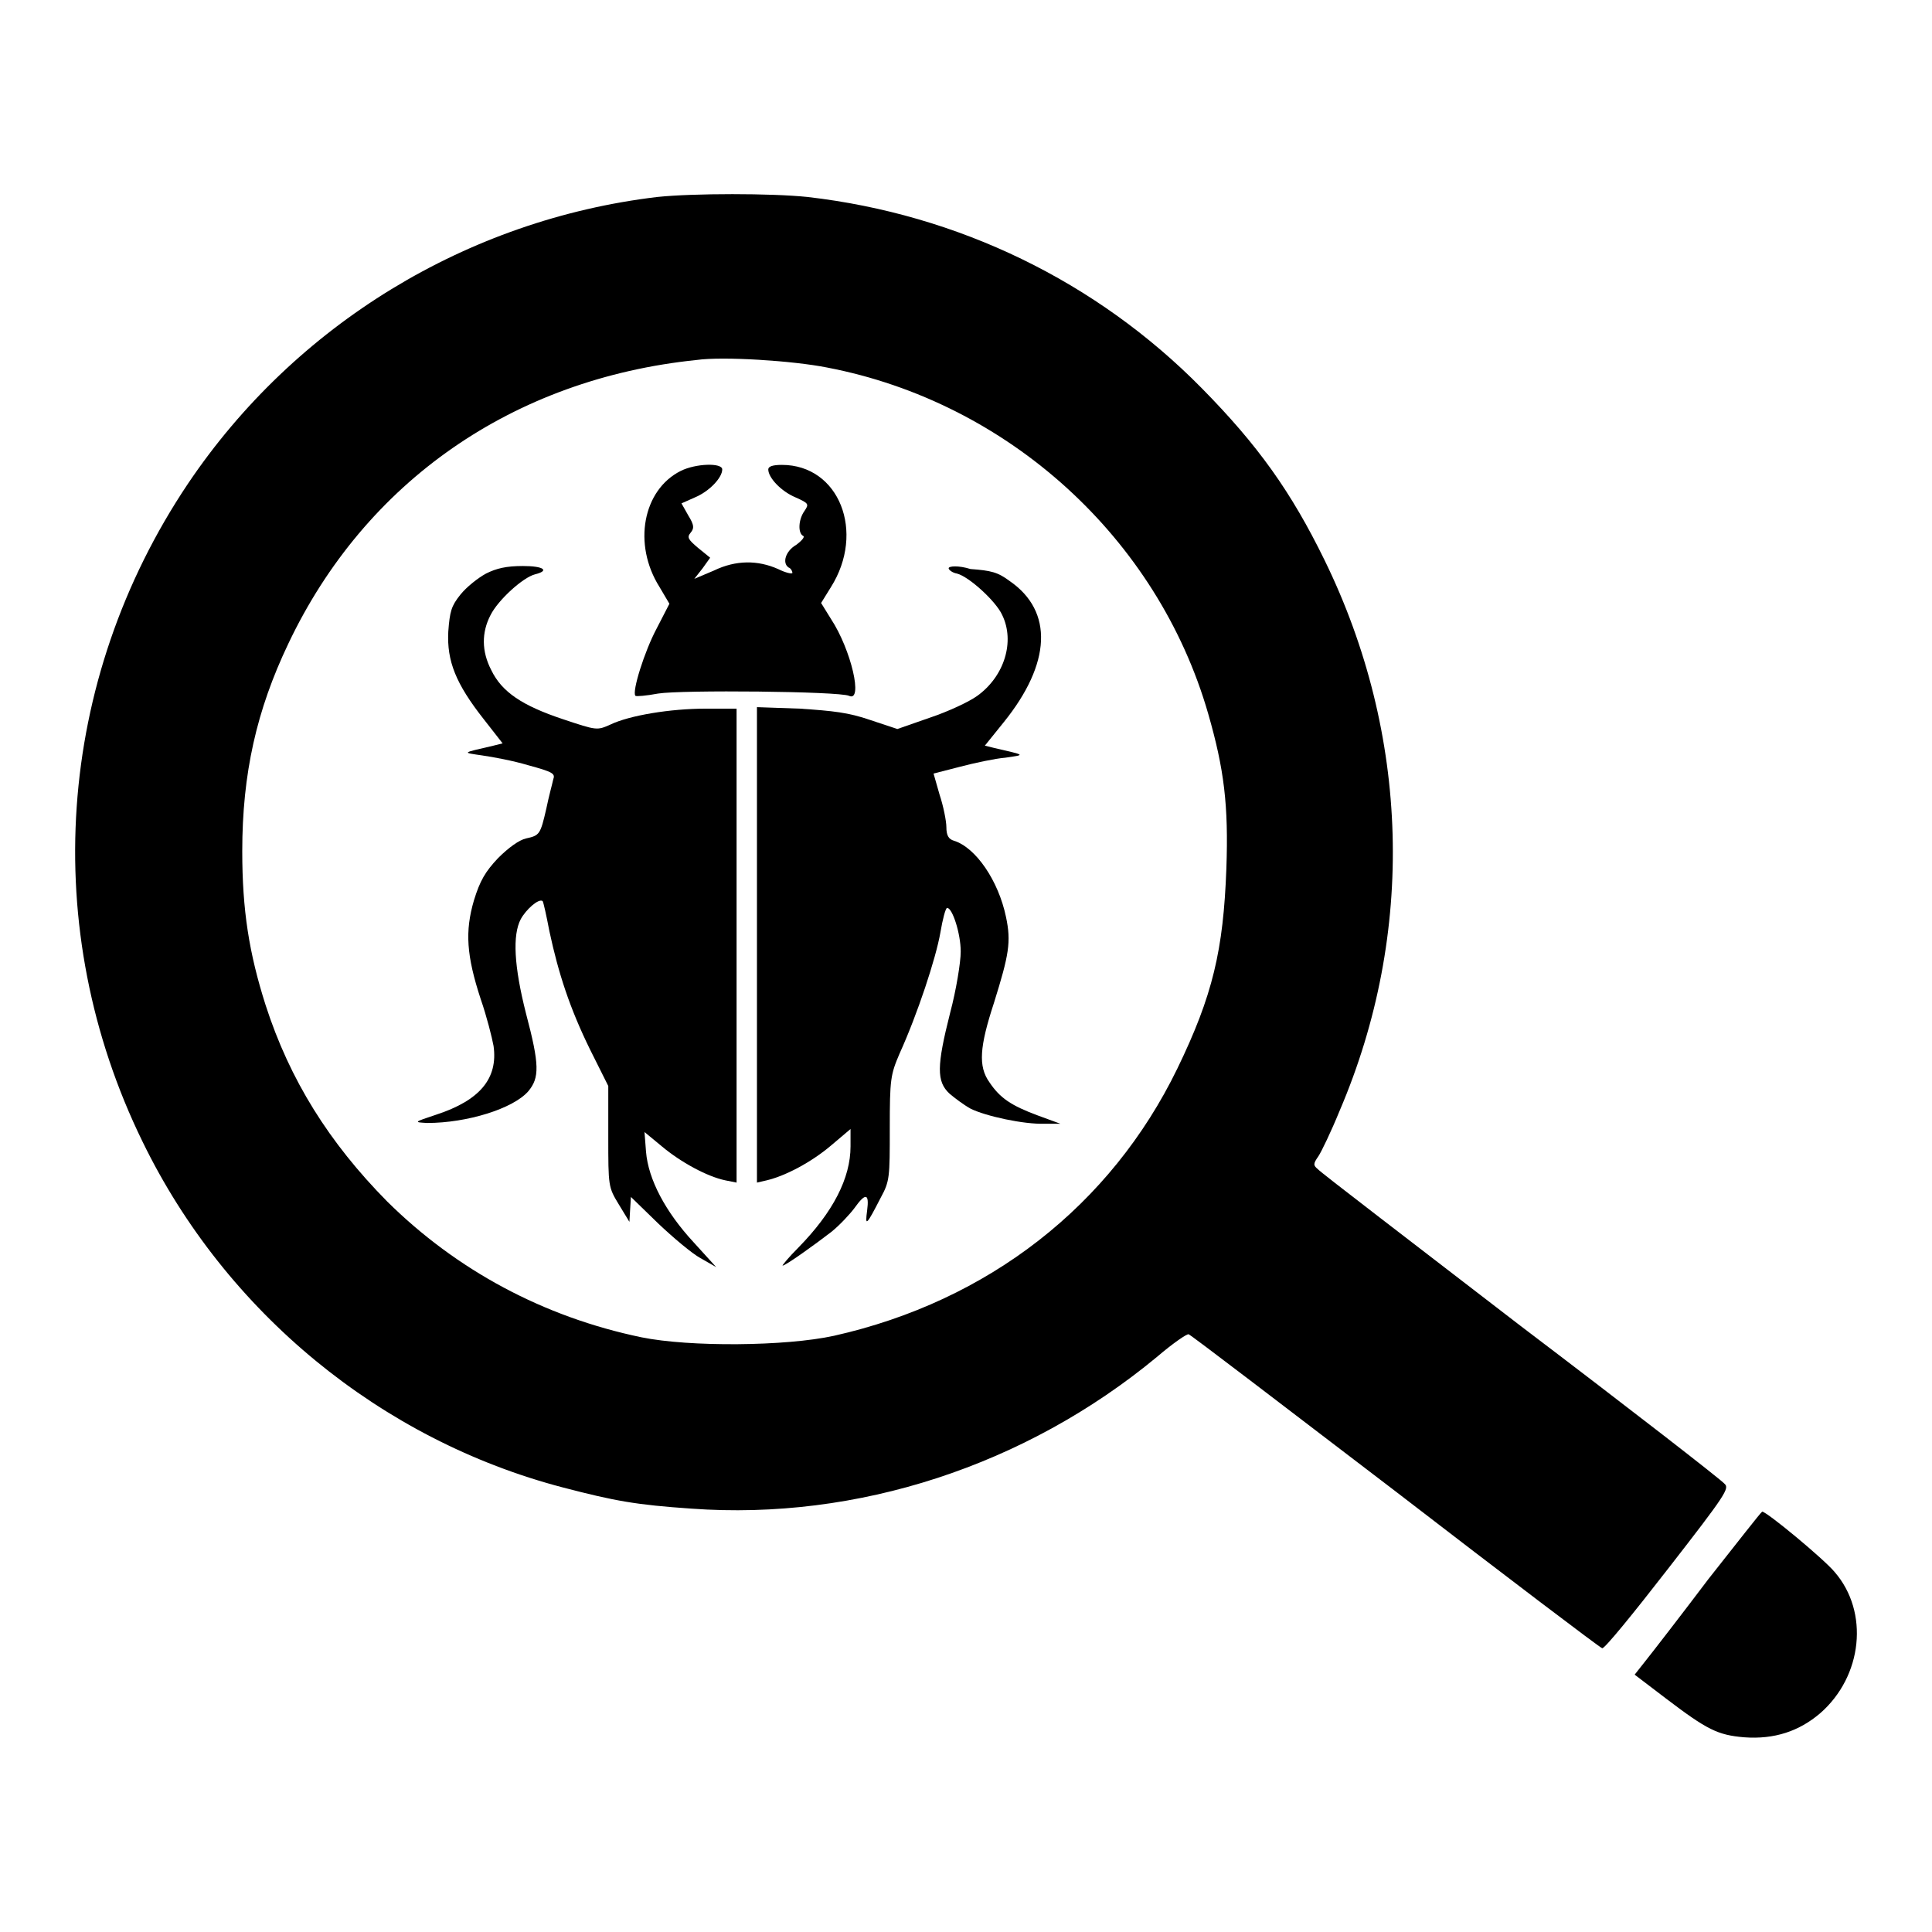 <?xml version="1.0" encoding="utf-8"?>
<!-- Svg Vector Icons : http://www.onlinewebfonts.com/icon -->
<!DOCTYPE svg PUBLIC "-//W3C//DTD SVG 1.1//EN" "http://www.w3.org/Graphics/SVG/1.1/DTD/svg11.dtd">
<svg version="1.1" xmlns="http://www.w3.org/2000/svg" xmlns:xlink="http://www.w3.org/1999/xlink" x="0px" y="0px" viewBox="0 0 256 256" enable-background="new 0 0 256 256" xml:space="preserve">
<g><g><g><path fill="#000000" d="M87.1,26.1c-25.2,3-48,16.9-62.2,38c-17.5,26.1-19.8,59-6,87.2c11,22.6,31.6,39.5,55.7,45.8c6.9,1.8,9.7,2.3,17,2.8c22,1.6,44.3-5.7,61.7-20.1c2.1-1.8,4-3.1,4.2-3c0.2,0,12.6,9.5,27.4,20.8c14.8,11.4,27.2,20.8,27.4,20.8c0.3,0.1,4.2-4.7,8.7-10.5c7.7-9.9,8.2-10.7,7.5-11.3c-0.4-0.5-12.5-9.9-27-20.9c-14.4-11.1-26.6-20.4-26.9-20.8c-0.6-0.5-0.6-0.7,0.1-1.7c0.4-0.6,1.7-3.3,2.8-6c10.1-23.6,9.3-49.9-2-73c-4.4-9-8.8-15.2-16.3-22.8C145.3,37.3,127,28.4,107,26.1C102.2,25.6,91.9,25.6,87.1,26.1z M109.6,48.7c24,4.6,43.8,22.6,50.5,45.9c2.1,7.3,2.7,12.1,2.4,20.5c-0.4,10.8-1.8,16.8-6.5,26.5c-8.8,18.1-25,30.8-45.5,35.4c-6.4,1.4-19.1,1.5-25.5,0.2c-13-2.7-24.5-8.9-33.7-18c-7.7-7.8-12.9-16.1-16.1-26c-2.2-6.9-3.1-12.6-3.1-20.4c0-10.3,1.9-18.7,6.1-27.5c10.2-21.5,29.8-35.1,54.1-37.6C95.8,47.2,105.1,47.8,109.6,48.7z"/><path fill="#000000" d="M90.2,62.4c-5,2.5-6.4,9.7-2.8,15.4l1.3,2.2L87,83.3c-1.6,3-3.3,8.4-2.8,8.9c0.1,0.1,1.4,0,3-0.3c3.1-0.5,24-0.3,25.3,0.3c1.9,0.9,0.3-6.1-2.4-10.2l-1.3-2.1l1.3-2.1c4.6-7.3,1.1-16.2-6.5-16.2c-1.2,0-1.8,0.2-1.8,0.6c0,1.1,1.7,2.9,3.6,3.7c1.8,0.8,1.8,0.9,1.2,1.8c-0.8,1.1-0.9,2.9-0.2,3.3c0.3,0.1-0.1,0.6-0.9,1.2c-1.4,0.8-1.9,2.4-1,3c0.3,0.1,0.5,0.5,0.5,0.7s-0.9,0-1.9-0.5c-2.7-1.2-5.6-1.2-8.5,0.2L92,76.7l1.1-1.4l1-1.4l-1.6-1.3c-1.3-1.1-1.5-1.4-1-2c0.5-0.6,0.5-1-0.3-2.3l-0.9-1.6l1.8-0.8c1.9-0.8,3.6-2.6,3.6-3.7C95.7,61.3,92.2,61.4,90.2,62.4z"/><path fill="#000000" d="M64.4,76c-1.1,0.6-2.6,1.8-3.4,2.8c-1.2,1.5-1.4,2.2-1.6,4.9c-0.2,3.9,1,6.9,4.7,11.6l2.5,3.2l-1.2,0.3c-4.3,1-4.2,0.9-1.5,1.3c1.4,0.2,4.1,0.7,6.1,1.3c3.3,0.9,3.6,1.1,3.3,1.9c-0.1,0.5-0.6,2.3-0.9,3.8c-0.8,3.5-0.9,3.6-2.7,4c-0.9,0.2-2.3,1.2-3.7,2.6c-1.7,1.8-2.4,3-3.2,5.6c-1.2,4.1-1,7.3,0.9,13.1c0.8,2.3,1.5,5.1,1.7,6.2c0.6,4.3-1.8,7.2-7.6,9.1c-3,1-3,1-1.2,1.1c5.3,0,11.4-1.9,13.4-4.2c1.5-1.8,1.5-3.5-0.3-10.3c-1.6-6.3-1.8-10.4-0.7-12.5c0.7-1.3,2.4-2.8,2.9-2.4c0.1,0.1,0.5,1.9,0.9,4c1.2,5.6,2.7,10.2,5.4,15.7l2.4,4.8v6.7c0,6.6,0,6.7,1.4,9l1.4,2.3l0.1-1.7l0.1-1.6l3.6,3.5c2,1.9,4.5,4,5.6,4.6l2.1,1.2l-3-3.3c-3.7-4-6-8.3-6.3-12l-0.2-2.6l2.3,1.9c2.5,2.1,6,4,8.4,4.5l1.5,0.3v-31.4V93.9h-4.1c-4.7,0-10.1,0.9-12.6,2.1c-1.8,0.8-1.8,0.8-6.3-0.7c-5.4-1.8-8.1-3.6-9.5-6.5c-1.3-2.5-1.3-5-0.1-7.3c1-2,4.3-5,5.9-5.4c2-0.5,1.1-1.1-1.6-1.1C67.1,75,65.8,75.3,64.4,76z"/><path fill="#000000" d="M125.7,75.3c0,0.2,0.5,0.6,1.1,0.7c1.6,0.4,5.2,3.7,6,5.5c1.7,3.5,0.3,8.1-3.3,10.7c-1.1,0.8-3.9,2.1-6.3,2.9l-4.3,1.5l-3.6-1.2c-2.9-1-4.9-1.2-9.3-1.5l-5.7-0.2v31.5v31.5l1.3-0.3c2.5-0.6,5.9-2.4,8.5-4.6l2.6-2.2v2.3c0,4.2-2.3,8.7-6.9,13.4c-1.3,1.3-2.2,2.4-2.1,2.4c0.4,0,4.3-2.8,6.5-4.5c1.1-0.9,2.4-2.3,3-3.1c1.5-2.1,2-2,1.7,0.3c-0.3,2.2-0.1,2,1.8-1.7c1.2-2.2,1.2-2.7,1.2-9.2c0-6.5,0.1-7.1,1.3-9.9c2.4-5.3,4.8-12.6,5.4-16c0.3-1.8,0.7-3.3,0.9-3.3c0.7,0,1.8,3.4,1.8,5.8c0,1.4-0.6,5.1-1.4,8.1c-1.8,7.1-1.8,9.1-0.1,10.7c0.7,0.6,1.9,1.5,2.8,2c2,1,7.1,2.1,9.8,2h2.1l-3-1.1c-3.5-1.3-5-2.3-6.4-4.4c-1.5-2.1-1.3-4.7,0.6-10.5c2-6.4,2.3-8.1,1.6-11.4c-1-4.8-4-9.2-6.9-10.1c-0.7-0.2-1-0.7-1-1.8c0-0.8-0.4-2.8-0.9-4.3l-0.8-2.8l3.5-0.9c1.9-0.5,4.7-1.1,6-1.2c2.7-0.4,2.8-0.3-1.5-1.3l-1.2-0.3l2.5-3.1c6.3-7.8,6.6-14.7,0.8-18.7c-1.6-1.2-2.5-1.4-5.2-1.6C127,74.9,125.7,75,125.7,75.3z"/><path fill="#000000" d="M226.4,209.2c-3.7,4.9-7.5,9.8-8.3,10.8l-1.5,1.9l4.2,3.2c5.4,4.1,6.8,4.8,10.3,5.1c4,0.3,7.3-0.8,10.1-3.2c5.6-4.9,6.5-13.4,1.9-18.7c-1.4-1.7-9-8-9.6-8C233.3,200.4,230.2,204.4,226.4,209.2z"/></g></g></g>
</svg>